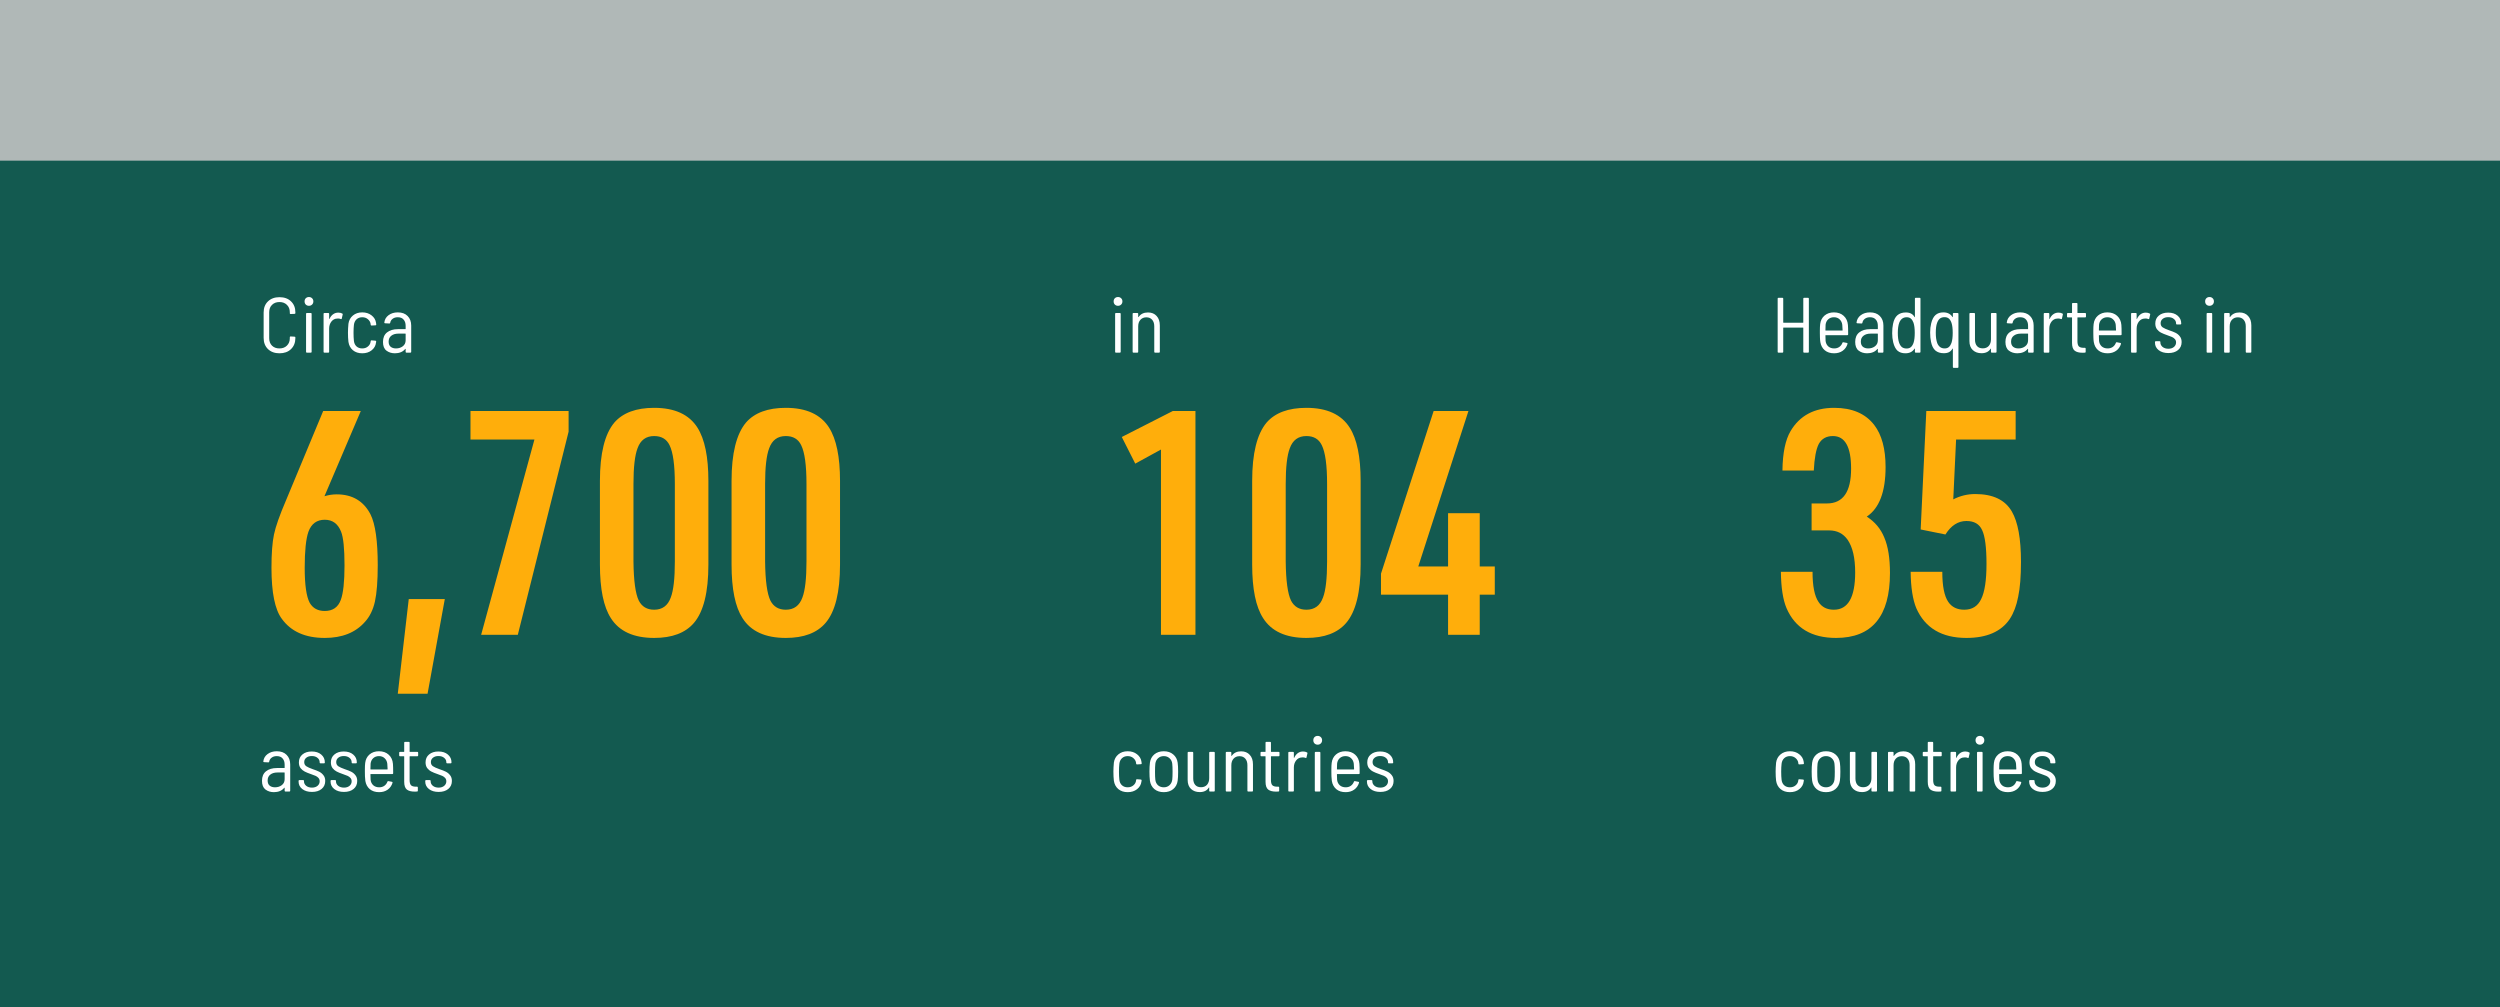 <svg xmlns="http://www.w3.org/2000/svg" width="638" height="257" viewBox="0 0 638 257" fill="none"><rect x="0" y="0" width="638" height="257" fill="#808080" stroke="none"/><rect width="638" height="167" fill="#D0DEDC" fill-opacity="0.6"></rect><rect y="41" width="638" height="216" fill="#135A50"></rect><path d="M82.8 126.64C83.813 126.32 84.853 126.16 85.92 126.16C89.92 126.16 92.8 127.867 94.56 131.28C95.787 133.733 96.4 138.053 96.4 144.24C96.4 148.24 96.16 151.333 95.68 153.52C95.2 155.653 94.347 157.387 93.12 158.72C90.72 161.44 87.307 162.8 82.88 162.8C77.92 162.8 74.267 161.173 71.92 157.92C70.16 155.573 69.28 151.227 69.28 144.88C69.28 141.253 69.493 138.427 69.92 136.4C70.347 134.373 71.36 131.493 72.96 127.76L82.48 104.88H92.08L82.8 126.64ZM82.88 132.64C80.853 132.64 79.467 133.653 78.72 135.68C78.08 137.493 77.76 140.56 77.76 144.88C77.76 149.253 78.187 152.24 79.04 153.84C79.84 155.227 81.12 155.92 82.88 155.92C84.907 155.92 86.267 154.987 86.96 153.12C87.6 151.413 87.92 148.48 87.92 144.32C87.92 140 87.627 137.12 87.04 135.68C86.24 133.653 84.853 132.64 82.88 132.64ZM101.514 177.04L104.314 152.88H113.514L109.114 177.04H101.514ZM122.787 162L136.387 112.16H120.067V104.88H145.107V110.16L132.147 162H122.787ZM153.101 144.08V122.72C153.101 115.733 154.327 110.773 156.781 107.84C158.967 105.333 162.354 104.08 166.941 104.08C172.167 104.08 175.847 105.76 177.981 109.12C179.847 112.053 180.781 116.587 180.781 122.72V144.08C180.781 151.12 179.554 156.08 177.101 158.96C174.914 161.52 171.527 162.8 166.941 162.8C161.714 162.8 158.034 161.12 155.901 157.76C154.034 154.88 153.101 150.32 153.101 144.08ZM161.661 143.28C161.714 148.187 162.167 151.52 163.021 153.28C163.821 154.827 165.127 155.6 166.941 155.6C169.021 155.6 170.434 154.56 171.181 152.48C171.874 150.667 172.221 147.6 172.221 143.28V123.52C172.221 118.72 171.767 115.413 170.861 113.6C170.114 112.053 168.807 111.28 166.941 111.28C164.861 111.28 163.447 112.32 162.701 114.4C162.007 116.213 161.661 119.253 161.661 123.52V143.28ZM186.694 144.08V122.72C186.694 115.733 187.921 110.773 190.374 107.84C192.561 105.333 195.948 104.08 200.534 104.08C205.761 104.08 209.441 105.76 211.574 109.12C213.441 112.053 214.374 116.587 214.374 122.72V144.08C214.374 151.12 213.148 156.08 210.694 158.96C208.508 161.52 205.121 162.8 200.534 162.8C195.308 162.8 191.628 161.12 189.494 157.76C187.628 154.88 186.694 150.32 186.694 144.08ZM195.254 143.28C195.308 148.187 195.761 151.52 196.614 153.28C197.414 154.827 198.721 155.6 200.534 155.6C202.614 155.6 204.028 154.56 204.774 152.48C205.468 150.667 205.814 147.6 205.814 143.28V123.52C205.814 118.72 205.361 115.413 204.454 113.6C203.708 112.053 202.401 111.28 200.534 111.28C198.454 111.28 197.041 112.32 196.294 114.4C195.601 116.213 195.254 119.253 195.254 123.52V143.28Z" fill="#FFAE0B"></path><path d="M296.28 162V114.72L289.72 118.32L286.28 111.52L299.32 104.88H305.08V162H296.28ZM319.554 144.08V122.72C319.554 115.733 320.78 110.773 323.234 107.84C325.42 105.333 328.807 104.08 333.394 104.08C338.62 104.08 342.3 105.76 344.434 109.12C346.3 112.053 347.234 116.587 347.234 122.72V144.08C347.234 151.12 346.007 156.08 343.554 158.96C341.367 161.52 337.98 162.8 333.394 162.8C328.167 162.8 324.487 161.12 322.354 157.76C320.487 154.88 319.554 150.32 319.554 144.08ZM328.114 143.28C328.167 148.187 328.62 151.52 329.474 153.28C330.274 154.827 331.58 155.6 333.394 155.6C335.474 155.6 336.887 154.56 337.634 152.48C338.327 150.667 338.674 147.6 338.674 143.28V123.52C338.674 118.72 338.22 115.413 337.314 113.6C336.567 112.053 335.26 111.28 333.394 111.28C331.314 111.28 329.9 112.32 329.154 114.4C328.46 116.213 328.114 119.253 328.114 123.52V143.28ZM369.548 162V151.76H352.428V146.4L365.868 104.88H374.748L361.947 144.56H369.548V130.96H377.628V144.56H381.468V151.76H377.628V162H369.548Z" fill="#FFAE0B"></path><path d="M462.32 135.36V128.48H466.24C470.347 128.48 472.4 125.52 472.4 119.6C472.4 114.053 470.853 111.28 467.76 111.28C466.107 111.28 464.907 111.947 464.16 113.28C463.467 114.613 463.04 116.88 462.88 120.08H454.88C454.933 115.6 455.627 112.24 456.96 110C459.307 106.053 463.013 104.08 468.08 104.08C472.667 104.08 476.08 105.547 478.32 108.48C480.24 110.987 481.2 114.56 481.2 119.2C481.2 125.493 479.6 129.707 476.4 131.84C478.48 133.173 479.973 134.96 480.88 137.2C481.84 139.44 482.32 142.453 482.32 146.24C482.32 157.28 477.733 162.8 468.56 162.8C462.32 162.8 458.107 160.267 455.92 155.2C455.013 153.067 454.533 149.973 454.48 145.92H462.56C462.56 149.547 463.067 152.107 464.08 153.6C464.933 154.933 466.24 155.6 468 155.6C471.627 155.6 473.44 152.427 473.44 146.08C473.44 142.4 472.8 139.627 471.52 137.76C470.4 136.16 468.827 135.36 466.8 135.36H462.32ZM490.154 135.12L491.594 104.88H514.394V112.16H499.194L498.474 127.44C500.234 126.533 502.1 126.08 504.074 126.08C508.607 126.08 511.727 127.573 513.434 130.56C514.98 133.227 515.754 137.493 515.754 143.36C515.754 147.093 515.514 150.08 515.034 152.32C514.607 154.56 513.887 156.453 512.874 158C510.687 161.2 507.007 162.8 501.834 162.8C495.54 162.8 491.274 160.267 489.034 155.2C488.127 153.013 487.647 149.92 487.594 145.92H495.674C495.674 149.547 496.18 152.107 497.194 153.6C498.1 154.933 499.46 155.6 501.274 155.6C503.3 155.6 504.74 154.693 505.594 152.88C506.5 151.067 506.954 148.08 506.954 143.92C506.954 139.707 506.58 136.827 505.834 135.28C505.14 133.733 503.807 132.96 501.834 132.96C499.7 132.96 497.914 134.107 496.474 136.4L490.154 135.12Z" fill="#FFAE0B"></path><path d="M71.32 90.16C70.107 90.16 69.127 89.8 68.38 89.08C67.647 88.36 67.28 87.407 67.28 86.22V79.76C67.28 78.573 67.647 77.627 68.38 76.92C69.127 76.2 70.107 75.84 71.32 75.84C72.547 75.84 73.527 76.193 74.26 76.9C75.007 77.607 75.38 78.547 75.38 79.72V79.9C75.38 80.033 75.313 80.1 75.18 80.1L74.16 80.14C74.027 80.14 73.96 80.08 73.96 79.96V79.68C73.96 78.907 73.713 78.28 73.22 77.8C72.74 77.32 72.107 77.08 71.32 77.08C70.533 77.08 69.9 77.32 69.42 77.8C68.94 78.267 68.7 78.893 68.7 79.68V86.32C68.7 87.107 68.94 87.74 69.42 88.22C69.9 88.687 70.533 88.92 71.32 88.92C72.107 88.92 72.74 88.68 73.22 88.2C73.713 87.72 73.96 87.093 73.96 86.32V86.04C73.96 85.92 74.027 85.86 74.16 85.86L75.18 85.92C75.313 85.92 75.38 85.987 75.38 86.12V86.26C75.38 87.433 75.007 88.38 74.26 89.1C73.527 89.807 72.547 90.16 71.32 90.16ZM78.847 78.04C78.514 78.04 78.241 77.933 78.027 77.72C77.827 77.507 77.727 77.24 77.727 76.92C77.727 76.587 77.827 76.32 78.027 76.12C78.241 75.907 78.514 75.8 78.847 75.8C79.167 75.8 79.434 75.907 79.647 76.12C79.861 76.32 79.967 76.587 79.967 76.92C79.967 77.24 79.861 77.507 79.647 77.72C79.434 77.933 79.167 78.04 78.847 78.04ZM78.307 90C78.174 90 78.107 89.933 78.107 89.8V80.08C78.107 79.947 78.174 79.88 78.307 79.88H79.327C79.461 79.88 79.527 79.947 79.527 80.08V89.8C79.527 89.933 79.461 90 79.327 90H78.307ZM86.336 79.78C86.736 79.78 87.076 79.86 87.356 80.02C87.449 80.06 87.482 80.14 87.456 80.26L87.216 81.3C87.202 81.433 87.122 81.473 86.976 81.42C86.762 81.327 86.529 81.28 86.276 81.28L86.036 81.3C85.449 81.313 84.962 81.567 84.576 82.06C84.189 82.553 83.996 83.153 83.996 83.86V89.8C83.996 89.933 83.929 90 83.796 90H82.776C82.642 90 82.576 89.933 82.576 89.8V80.08C82.576 79.947 82.642 79.88 82.776 79.88H83.796C83.929 79.88 83.996 79.947 83.996 80.08V81.38C83.996 81.42 84.002 81.44 84.016 81.44C84.042 81.44 84.062 81.427 84.076 81.4C84.302 80.893 84.602 80.5 84.976 80.22C85.362 79.927 85.816 79.78 86.336 79.78ZM92.44 90.16C91.48 90.16 90.687 89.9 90.06 89.38C89.433 88.847 89.053 88.133 88.92 87.24C88.84 86.56 88.8 85.787 88.8 84.92C88.8 84.24 88.84 83.473 88.92 82.62C89.04 81.753 89.42 81.053 90.06 80.52C90.7 79.987 91.493 79.72 92.44 79.72C93.387 79.72 94.18 79.973 94.82 80.48C95.474 80.987 95.853 81.62 95.96 82.38L96.02 82.8V82.84C96.02 82.893 96 82.94 95.96 82.98C95.933 83.007 95.894 83.02 95.84 83.02L94.82 83.08C94.7 83.08 94.627 83.02 94.6 82.9C94.6 82.78 94.594 82.7 94.58 82.66C94.513 82.193 94.28 81.793 93.88 81.46C93.493 81.127 93.013 80.96 92.44 80.96C91.853 80.96 91.367 81.14 90.98 81.5C90.607 81.86 90.387 82.327 90.32 82.9C90.254 83.473 90.22 84.153 90.22 84.94C90.22 85.74 90.254 86.427 90.32 87C90.387 87.587 90.607 88.053 90.98 88.4C91.367 88.747 91.853 88.92 92.44 88.92C93.027 88.92 93.513 88.753 93.9 88.42C94.3 88.087 94.527 87.68 94.58 87.2L94.6 87.04C94.627 86.893 94.7 86.833 94.82 86.86L95.82 86.94C95.94 86.967 96 87.027 96 87.12V87.2C96 87.253 95.987 87.333 95.96 87.44C95.867 88.227 95.493 88.88 94.84 89.4C94.2 89.907 93.4 90.16 92.44 90.16ZM101.519 79.72C102.586 79.72 103.419 80.027 104.019 80.64C104.632 81.253 104.939 82.067 104.939 83.08V89.8C104.939 89.933 104.872 90 104.739 90H103.719C103.586 90 103.519 89.933 103.519 89.8V89.08C103.519 89.053 103.506 89.033 103.479 89.02C103.466 89.007 103.446 89.013 103.419 89.04C103.126 89.413 102.752 89.693 102.299 89.88C101.846 90.067 101.339 90.16 100.779 90.16C99.939 90.16 99.219 89.933 98.619 89.48C98.032 89.027 97.739 88.287 97.739 87.26C97.739 86.193 98.079 85.387 98.759 84.84C99.452 84.28 100.392 84 101.579 84H103.439C103.492 84 103.519 83.973 103.519 83.92V83.16C103.519 82.48 103.346 81.947 102.999 81.56C102.666 81.16 102.166 80.96 101.499 80.96C100.979 80.96 100.546 81.093 100.199 81.36C99.852 81.613 99.646 81.953 99.579 82.38C99.566 82.5 99.492 82.56 99.359 82.56L98.259 82.5C98.192 82.5 98.139 82.48 98.099 82.44C98.072 82.4 98.066 82.353 98.079 82.3C98.172 81.527 98.532 80.907 99.159 80.44C99.799 79.96 100.586 79.72 101.519 79.72ZM101.059 88.92C101.726 88.92 102.299 88.74 102.779 88.38C103.272 88.007 103.519 87.493 103.519 86.84V85.22C103.519 85.167 103.492 85.14 103.439 85.14H101.679C100.919 85.14 100.312 85.32 99.859 85.68C99.406 86.027 99.179 86.527 99.179 87.18C99.179 87.767 99.352 88.207 99.699 88.5C100.046 88.78 100.499 88.92 101.059 88.92Z" fill="white"></path><path d="M285.32 78.04C284.987 78.04 284.713 77.933 284.5 77.72C284.3 77.507 284.2 77.24 284.2 76.92C284.2 76.587 284.3 76.32 284.5 76.12C284.713 75.907 284.987 75.8 285.32 75.8C285.64 75.8 285.907 75.907 286.12 76.12C286.333 76.32 286.44 76.587 286.44 76.92C286.44 77.24 286.333 77.507 286.12 77.72C285.907 77.933 285.64 78.04 285.32 78.04ZM284.78 90C284.647 90 284.58 89.933 284.58 89.8V80.08C284.58 79.947 284.647 79.88 284.78 79.88H285.8C285.933 79.88 286 79.947 286 80.08V89.8C286 89.933 285.933 90 285.8 90H284.78ZM292.968 79.74C293.902 79.74 294.635 80.04 295.168 80.64C295.715 81.227 295.988 82.033 295.988 83.06V89.8C295.988 89.933 295.922 90 295.788 90H294.768C294.635 90 294.568 89.933 294.568 89.8V83.26C294.568 82.567 294.388 82.013 294.028 81.6C293.668 81.187 293.175 80.98 292.548 80.98C291.922 80.98 291.415 81.193 291.028 81.62C290.655 82.033 290.468 82.593 290.468 83.3V89.8C290.468 89.933 290.402 90 290.268 90H289.248C289.115 90 289.048 89.933 289.048 89.8V80.08C289.048 79.947 289.115 79.88 289.248 79.88H290.268C290.402 79.88 290.468 79.947 290.468 80.08V80.86C290.468 80.887 290.475 80.907 290.488 80.92C290.515 80.933 290.542 80.927 290.568 80.9C291.088 80.127 291.888 79.74 292.968 79.74Z" fill="white"></path><path d="M460.2 76.2C460.2 76.067 460.267 76 460.4 76H461.42C461.553 76 461.62 76.067 461.62 76.2V89.8C461.62 89.933 461.553 90 461.42 90H460.4C460.267 90 460.2 89.933 460.2 89.8V83.68C460.2 83.627 460.173 83.6 460.12 83.6H455.16C455.107 83.6 455.08 83.627 455.08 83.68V89.8C455.08 89.933 455.013 90 454.88 90H453.86C453.727 90 453.66 89.933 453.66 89.8V76.2C453.66 76.067 453.727 76 453.86 76H454.88C455.013 76 455.08 76.067 455.08 76.2V82.28C455.08 82.333 455.107 82.36 455.16 82.36H460.12C460.173 82.36 460.2 82.333 460.2 82.28V76.2ZM468.09 88.92C468.596 88.92 469.03 88.793 469.39 88.54C469.763 88.273 470.03 87.92 470.19 87.48C470.23 87.36 470.31 87.313 470.43 87.34L471.35 87.52C471.416 87.533 471.456 87.567 471.47 87.62C471.496 87.66 471.503 87.707 471.49 87.76C471.263 88.507 470.85 89.093 470.25 89.52C469.65 89.947 468.923 90.16 468.07 90.16C467.096 90.16 466.303 89.907 465.69 89.4C465.076 88.88 464.696 88.18 464.55 87.3C464.496 86.967 464.463 86.573 464.45 86.12C464.436 85.667 464.43 85.293 464.43 85C464.43 84.693 464.43 84.48 464.43 84.36C464.43 83.68 464.456 83.127 464.51 82.7C464.616 81.807 464.983 81.087 465.61 80.54C466.25 79.993 467.05 79.72 468.01 79.72C469.036 79.72 469.87 80.013 470.51 80.6C471.15 81.187 471.51 81.96 471.59 82.92C471.63 83.36 471.65 84.167 471.65 85.34C471.65 85.473 471.583 85.54 471.45 85.54H465.93C465.876 85.54 465.85 85.567 465.85 85.62C465.85 86.033 465.863 86.493 465.89 87C465.956 87.573 466.183 88.04 466.57 88.4C466.97 88.747 467.476 88.92 468.09 88.92ZM468.03 80.96C467.43 80.96 466.936 81.14 466.55 81.5C466.176 81.847 465.956 82.307 465.89 82.88C465.863 83.44 465.85 83.907 465.85 84.28C465.85 84.333 465.876 84.36 465.93 84.36H470.15C470.203 84.36 470.23 84.333 470.23 84.28C470.23 83.893 470.203 83.433 470.15 82.9C470.083 82.327 469.856 81.86 469.47 81.5C469.096 81.14 468.616 80.96 468.03 80.96ZM477.226 79.72C478.293 79.72 479.126 80.027 479.726 80.64C480.339 81.253 480.646 82.067 480.646 83.08V89.8C480.646 89.933 480.579 90 480.446 90H479.426C479.293 90 479.226 89.933 479.226 89.8V89.08C479.226 89.053 479.213 89.033 479.186 89.02C479.173 89.007 479.153 89.013 479.126 89.04C478.833 89.413 478.459 89.693 478.006 89.88C477.553 90.067 477.046 90.16 476.486 90.16C475.646 90.16 474.926 89.933 474.326 89.48C473.739 89.027 473.446 88.287 473.446 87.26C473.446 86.193 473.786 85.387 474.466 84.84C475.159 84.28 476.099 84 477.286 84H479.146C479.199 84 479.226 83.973 479.226 83.92V83.16C479.226 82.48 479.053 81.947 478.706 81.56C478.373 81.16 477.873 80.96 477.206 80.96C476.686 80.96 476.253 81.093 475.906 81.36C475.559 81.613 475.353 81.953 475.286 82.38C475.273 82.5 475.199 82.56 475.066 82.56L473.966 82.5C473.899 82.5 473.846 82.48 473.806 82.44C473.779 82.4 473.773 82.353 473.786 82.3C473.879 81.527 474.239 80.907 474.866 80.44C475.506 79.96 476.293 79.72 477.226 79.72ZM476.766 88.92C477.433 88.92 478.006 88.74 478.486 88.38C478.979 88.007 479.226 87.493 479.226 86.84V85.22C479.226 85.167 479.199 85.14 479.146 85.14H477.386C476.626 85.14 476.019 85.32 475.566 85.68C475.113 86.027 474.886 86.527 474.886 87.18C474.886 87.767 475.059 88.207 475.406 88.5C475.753 88.78 476.206 88.92 476.766 88.92ZM488.684 76.2C488.684 76.067 488.751 76 488.884 76H489.904C490.038 76 490.104 76.067 490.104 76.2V89.8C490.104 89.933 490.038 90 489.904 90H488.884C488.751 90 488.684 89.933 488.684 89.8V89C488.684 88.96 488.671 88.94 488.644 88.94C488.631 88.94 488.611 88.953 488.584 88.98C488.091 89.767 487.318 90.16 486.264 90.16C485.424 90.16 484.751 89.94 484.244 89.5C483.751 89.047 483.384 88.333 483.144 87.36C482.971 86.627 482.884 85.853 482.884 85.04C482.884 84.107 482.958 83.313 483.104 82.66C483.304 81.66 483.671 80.927 484.204 80.46C484.751 79.98 485.471 79.74 486.364 79.74C486.924 79.74 487.378 79.84 487.724 80.04C488.084 80.227 488.371 80.513 488.584 80.9C488.598 80.94 488.618 80.96 488.644 80.96C488.671 80.947 488.684 80.92 488.684 80.88V76.2ZM488.344 87.46C488.544 86.86 488.644 86.02 488.644 84.94C488.644 83.847 488.538 82.987 488.324 82.36C488.164 81.907 487.944 81.56 487.664 81.32C487.398 81.08 487.038 80.96 486.584 80.96C485.704 80.96 485.078 81.413 484.704 82.32C484.451 82.987 484.324 83.86 484.324 84.94C484.324 86.02 484.431 86.853 484.644 87.44C484.818 87.933 485.051 88.307 485.344 88.56C485.651 88.813 486.058 88.94 486.564 88.94C487.031 88.94 487.404 88.813 487.684 88.56C487.964 88.307 488.184 87.94 488.344 87.46ZM498.372 80.08C498.372 79.947 498.438 79.88 498.572 79.88H499.592C499.725 79.88 499.792 79.947 499.792 80.08V93.68C499.792 93.813 499.725 93.88 499.592 93.88H498.572C498.438 93.88 498.372 93.813 498.372 93.68V89C498.372 88.96 498.358 88.94 498.332 88.94C498.305 88.927 498.285 88.94 498.272 88.98C498.058 89.367 497.772 89.66 497.412 89.86C497.065 90.047 496.612 90.14 496.052 90.14C495.158 90.14 494.438 89.907 493.892 89.44C493.358 88.96 492.992 88.22 492.792 87.22C492.645 86.553 492.572 85.76 492.572 84.84C492.572 84.013 492.658 83.247 492.832 82.54C493.072 81.553 493.438 80.84 493.932 80.4C494.438 79.947 495.112 79.72 495.952 79.72C497.005 79.72 497.778 80.113 498.272 80.9C498.298 80.927 498.318 80.94 498.332 80.94C498.358 80.94 498.372 80.92 498.372 80.88V80.08ZM498.012 87.52C498.225 86.893 498.332 86.033 498.332 84.94C498.332 83.86 498.232 83.02 498.032 82.42C497.872 81.94 497.652 81.573 497.372 81.32C497.092 81.067 496.718 80.94 496.252 80.94C495.745 80.94 495.338 81.067 495.032 81.32C494.738 81.573 494.505 81.947 494.332 82.44C494.118 83.027 494.012 83.86 494.012 84.94C494.012 86.02 494.138 86.9 494.392 87.58C494.765 88.473 495.392 88.92 496.272 88.92C496.725 88.92 497.085 88.8 497.352 88.56C497.632 88.32 497.852 87.973 498.012 87.52ZM508.096 80.08C508.096 79.947 508.163 79.88 508.296 79.88H509.316C509.45 79.88 509.516 79.947 509.516 80.08V89.8C509.516 89.933 509.45 90 509.316 90H508.296C508.163 90 508.096 89.933 508.096 89.8V89.02C508.096 88.98 508.083 88.96 508.056 88.96C508.043 88.96 508.023 88.973 507.996 89C507.53 89.76 506.756 90.14 505.676 90.14C504.77 90.14 504.03 89.873 503.456 89.34C502.883 88.807 502.596 88.033 502.596 87.02V80.08C502.596 79.947 502.663 79.88 502.796 79.88H503.816C503.95 79.88 504.016 79.947 504.016 80.08V86.66C504.016 87.367 504.19 87.92 504.536 88.32C504.883 88.707 505.37 88.9 505.996 88.9C506.65 88.9 507.163 88.693 507.536 88.28C507.91 87.853 508.096 87.287 508.096 86.58V80.08ZM515.566 79.72C516.632 79.72 517.466 80.027 518.066 80.64C518.679 81.253 518.986 82.067 518.986 83.08V89.8C518.986 89.933 518.919 90 518.786 90H517.766C517.632 90 517.566 89.933 517.566 89.8V89.08C517.566 89.053 517.552 89.033 517.526 89.02C517.512 89.007 517.492 89.013 517.466 89.04C517.172 89.413 516.799 89.693 516.346 89.88C515.892 90.067 515.386 90.16 514.826 90.16C513.986 90.16 513.266 89.933 512.666 89.48C512.079 89.027 511.786 88.287 511.786 87.26C511.786 86.193 512.126 85.387 512.806 84.84C513.499 84.28 514.439 84 515.626 84H517.486C517.539 84 517.566 83.973 517.566 83.92V83.16C517.566 82.48 517.392 81.947 517.046 81.56C516.712 81.16 516.212 80.96 515.546 80.96C515.026 80.96 514.592 81.093 514.246 81.36C513.899 81.613 513.692 81.953 513.626 82.38C513.612 82.5 513.539 82.56 513.406 82.56L512.306 82.5C512.239 82.5 512.186 82.48 512.146 82.44C512.119 82.4 512.112 82.353 512.126 82.3C512.219 81.527 512.579 80.907 513.206 80.44C513.846 79.96 514.632 79.72 515.566 79.72ZM515.106 88.92C515.772 88.92 516.346 88.74 516.826 88.38C517.319 88.007 517.566 87.493 517.566 86.84V85.22C517.566 85.167 517.539 85.14 517.486 85.14H515.726C514.966 85.14 514.359 85.32 513.906 85.68C513.452 86.027 513.226 86.527 513.226 87.18C513.226 87.767 513.399 88.207 513.746 88.5C514.092 88.78 514.546 88.92 515.106 88.92ZM525.324 79.78C525.724 79.78 526.064 79.86 526.344 80.02C526.437 80.06 526.471 80.14 526.444 80.26L526.204 81.3C526.191 81.433 526.111 81.473 525.964 81.42C525.751 81.327 525.517 81.28 525.264 81.28L525.024 81.3C524.437 81.313 523.951 81.567 523.564 82.06C523.177 82.553 522.984 83.153 522.984 83.86V89.8C522.984 89.933 522.917 90 522.784 90H521.764C521.631 90 521.564 89.933 521.564 89.8V80.08C521.564 79.947 521.631 79.88 521.764 79.88H522.784C522.917 79.88 522.984 79.947 522.984 80.08V81.38C522.984 81.42 522.991 81.44 523.004 81.44C523.031 81.44 523.051 81.427 523.064 81.4C523.291 80.893 523.591 80.5 523.964 80.22C524.351 79.927 524.804 79.78 525.324 79.78ZM532.343 80.8C532.343 80.933 532.276 81 532.143 81H530.243C530.189 81 530.163 81.027 530.163 81.08V87.08C530.163 87.707 530.283 88.147 530.523 88.4C530.776 88.64 531.176 88.76 531.723 88.76H532.063C532.196 88.76 532.263 88.827 532.263 88.96V89.8C532.263 89.933 532.196 90 532.063 90L531.443 90.02C530.576 90.02 529.916 89.847 529.463 89.5C529.009 89.14 528.783 88.48 528.783 87.52V81.08C528.783 81.027 528.756 81 528.703 81H527.703C527.569 81 527.503 80.933 527.503 80.8V80.08C527.503 79.947 527.569 79.88 527.703 79.88H528.703C528.756 79.88 528.783 79.853 528.783 79.8V77.52C528.783 77.387 528.849 77.32 528.983 77.32H529.963C530.096 77.32 530.163 77.387 530.163 77.52V79.8C530.163 79.853 530.189 79.88 530.243 79.88H532.143C532.276 79.88 532.343 79.947 532.343 80.08V80.8ZM537.875 88.92C538.381 88.92 538.815 88.793 539.175 88.54C539.548 88.273 539.815 87.92 539.975 87.48C540.015 87.36 540.095 87.313 540.215 87.34L541.135 87.52C541.201 87.533 541.241 87.567 541.255 87.62C541.281 87.66 541.288 87.707 541.275 87.76C541.048 88.507 540.635 89.093 540.035 89.52C539.435 89.947 538.708 90.16 537.855 90.16C536.881 90.16 536.088 89.907 535.475 89.4C534.861 88.88 534.481 88.18 534.335 87.3C534.281 86.967 534.248 86.573 534.235 86.12C534.221 85.667 534.215 85.293 534.215 85C534.215 84.693 534.215 84.48 534.215 84.36C534.215 83.68 534.241 83.127 534.295 82.7C534.401 81.807 534.768 81.087 535.395 80.54C536.035 79.993 536.835 79.72 537.795 79.72C538.821 79.72 539.655 80.013 540.295 80.6C540.935 81.187 541.295 81.96 541.375 82.92C541.415 83.36 541.435 84.167 541.435 85.34C541.435 85.473 541.368 85.54 541.235 85.54H535.715C535.661 85.54 535.635 85.567 535.635 85.62C535.635 86.033 535.648 86.493 535.675 87C535.741 87.573 535.968 88.04 536.355 88.4C536.755 88.747 537.261 88.92 537.875 88.92ZM537.815 80.96C537.215 80.96 536.721 81.14 536.335 81.5C535.961 81.847 535.741 82.307 535.675 82.88C535.648 83.44 535.635 83.907 535.635 84.28C535.635 84.333 535.661 84.36 535.715 84.36H539.935C539.988 84.36 540.015 84.333 540.015 84.28C540.015 83.893 539.988 83.433 539.935 82.9C539.868 82.327 539.641 81.86 539.255 81.5C538.881 81.14 538.401 80.96 537.815 80.96ZM547.609 79.78C548.009 79.78 548.349 79.86 548.629 80.02C548.723 80.06 548.756 80.14 548.729 80.26L548.489 81.3C548.476 81.433 548.396 81.473 548.249 81.42C548.036 81.327 547.803 81.28 547.549 81.28L547.309 81.3C546.723 81.313 546.236 81.567 545.849 82.06C545.463 82.553 545.269 83.153 545.269 83.86V89.8C545.269 89.933 545.203 90 545.069 90H544.049C543.916 90 543.849 89.933 543.849 89.8V80.08C543.849 79.947 543.916 79.88 544.049 79.88H545.069C545.203 79.88 545.269 79.947 545.269 80.08V81.38C545.269 81.42 545.276 81.44 545.289 81.44C545.316 81.44 545.336 81.427 545.349 81.4C545.576 80.893 545.876 80.5 546.249 80.22C546.636 79.927 547.089 79.78 547.609 79.78ZM553.372 90.1C552.346 90.1 551.519 89.853 550.892 89.36C550.266 88.867 549.952 88.233 549.952 87.46V87.28C549.952 87.147 550.019 87.08 550.152 87.08H551.132C551.266 87.08 551.332 87.147 551.332 87.28V87.42C551.332 87.847 551.519 88.22 551.892 88.54C552.279 88.847 552.772 89 553.372 89C553.959 89 554.432 88.847 554.792 88.54C555.152 88.233 555.332 87.847 555.332 87.38C555.332 87.047 555.232 86.767 555.032 86.54C554.832 86.313 554.586 86.133 554.292 86C553.999 85.867 553.592 85.713 553.072 85.54C552.446 85.327 551.926 85.113 551.512 84.9C551.099 84.687 550.746 84.393 550.452 84.02C550.172 83.633 550.032 83.147 550.032 82.56C550.032 81.707 550.332 81.033 550.932 80.54C551.532 80.033 552.326 79.78 553.312 79.78C554.326 79.78 555.132 80.04 555.732 80.56C556.346 81.08 556.652 81.747 556.652 82.56V82.6C556.652 82.733 556.586 82.8 556.452 82.8H555.532C555.399 82.8 555.332 82.733 555.332 82.6V82.52C555.332 82.067 555.146 81.693 554.772 81.4C554.412 81.093 553.926 80.94 553.312 80.94C552.739 80.94 552.272 81.087 551.912 81.38C551.566 81.66 551.392 82.027 551.392 82.48C551.392 82.947 551.566 83.3 551.912 83.54C552.272 83.78 552.832 84.033 553.592 84.3C554.246 84.513 554.786 84.727 555.212 84.94C555.639 85.153 555.999 85.453 556.292 85.84C556.599 86.213 556.752 86.7 556.752 87.3C556.752 88.153 556.446 88.833 555.832 89.34C555.219 89.847 554.399 90.1 553.372 90.1ZM563.871 78.04C563.537 78.04 563.264 77.933 563.051 77.72C562.851 77.507 562.751 77.24 562.751 76.92C562.751 76.587 562.851 76.32 563.051 76.12C563.264 75.907 563.537 75.8 563.871 75.8C564.191 75.8 564.457 75.907 564.671 76.12C564.884 76.32 564.991 76.587 564.991 76.92C564.991 77.24 564.884 77.507 564.671 77.72C564.457 77.933 564.191 78.04 563.871 78.04ZM563.331 90C563.197 90 563.131 89.933 563.131 89.8V80.08C563.131 79.947 563.197 79.88 563.331 79.88H564.351C564.484 79.88 564.551 79.947 564.551 80.08V89.8C564.551 89.933 564.484 90 564.351 90H563.331ZM571.519 79.74C572.453 79.74 573.186 80.04 573.719 80.64C574.266 81.227 574.539 82.033 574.539 83.06V89.8C574.539 89.933 574.473 90 574.339 90H573.319C573.186 90 573.119 89.933 573.119 89.8V83.26C573.119 82.567 572.939 82.013 572.579 81.6C572.219 81.187 571.726 80.98 571.099 80.98C570.473 80.98 569.966 81.193 569.579 81.62C569.206 82.033 569.019 82.593 569.019 83.3V89.8C569.019 89.933 568.953 90 568.819 90H567.799C567.666 90 567.599 89.933 567.599 89.8V80.08C567.599 79.947 567.666 79.88 567.799 79.88H568.819C568.953 79.88 569.019 79.947 569.019 80.08V80.86C569.019 80.887 569.026 80.907 569.039 80.92C569.066 80.933 569.093 80.927 569.119 80.9C569.639 80.127 570.439 79.74 571.519 79.74Z" fill="white"></path><path d="M70.64 191.72C71.707 191.72 72.54 192.027 73.14 192.64C73.753 193.253 74.06 194.067 74.06 195.08V201.8C74.06 201.933 73.993 202 73.86 202H72.84C72.707 202 72.64 201.933 72.64 201.8V201.08C72.64 201.053 72.627 201.033 72.6 201.02C72.587 201.007 72.567 201.013 72.54 201.04C72.247 201.413 71.873 201.693 71.42 201.88C70.967 202.067 70.46 202.16 69.9 202.16C69.06 202.16 68.34 201.933 67.74 201.48C67.153 201.027 66.86 200.287 66.86 199.26C66.86 198.193 67.2 197.387 67.88 196.84C68.573 196.28 69.513 196 70.7 196H72.56C72.613 196 72.64 195.973 72.64 195.92V195.16C72.64 194.48 72.467 193.947 72.12 193.56C71.787 193.16 71.287 192.96 70.62 192.96C70.1 192.96 69.667 193.093 69.32 193.36C68.973 193.613 68.767 193.953 68.7 194.38C68.687 194.5 68.613 194.56 68.48 194.56L67.38 194.5C67.313 194.5 67.26 194.48 67.22 194.44C67.193 194.4 67.187 194.353 67.2 194.3C67.293 193.527 67.653 192.907 68.28 192.44C68.92 191.96 69.707 191.72 70.64 191.72ZM70.18 200.92C70.847 200.92 71.42 200.74 71.9 200.38C72.393 200.007 72.64 199.493 72.64 198.84V197.22C72.64 197.167 72.613 197.14 72.56 197.14H70.8C70.04 197.14 69.433 197.32 68.98 197.68C68.527 198.027 68.3 198.527 68.3 199.18C68.3 199.767 68.473 200.207 68.82 200.5C69.167 200.78 69.62 200.92 70.18 200.92ZM79.618 202.1C78.592 202.1 77.765 201.853 77.138 201.36C76.512 200.867 76.198 200.233 76.198 199.46V199.28C76.198 199.147 76.265 199.08 76.398 199.08H77.378C77.512 199.08 77.578 199.147 77.578 199.28V199.42C77.578 199.847 77.765 200.22 78.138 200.54C78.525 200.847 79.018 201 79.618 201C80.205 201 80.678 200.847 81.038 200.54C81.398 200.233 81.578 199.847 81.578 199.38C81.578 199.047 81.478 198.767 81.278 198.54C81.078 198.313 80.832 198.133 80.538 198C80.245 197.867 79.838 197.713 79.318 197.54C78.692 197.327 78.172 197.113 77.758 196.9C77.345 196.687 76.992 196.393 76.698 196.02C76.418 195.633 76.278 195.147 76.278 194.56C76.278 193.707 76.578 193.033 77.178 192.54C77.778 192.033 78.572 191.78 79.558 191.78C80.572 191.78 81.378 192.04 81.978 192.56C82.592 193.08 82.898 193.747 82.898 194.56V194.6C82.898 194.733 82.832 194.8 82.698 194.8H81.778C81.645 194.8 81.578 194.733 81.578 194.6V194.52C81.578 194.067 81.392 193.693 81.018 193.4C80.658 193.093 80.172 192.94 79.558 192.94C78.985 192.94 78.518 193.087 78.158 193.38C77.812 193.66 77.638 194.027 77.638 194.48C77.638 194.947 77.812 195.3 78.158 195.54C78.518 195.78 79.078 196.033 79.838 196.3C80.492 196.513 81.032 196.727 81.458 196.94C81.885 197.153 82.245 197.453 82.538 197.84C82.845 198.213 82.998 198.7 82.998 199.3C82.998 200.153 82.692 200.833 82.078 201.34C81.465 201.847 80.645 202.1 79.618 202.1ZM87.782 202.1C86.756 202.1 85.929 201.853 85.302 201.36C84.676 200.867 84.362 200.233 84.362 199.46V199.28C84.362 199.147 84.429 199.08 84.562 199.08H85.542C85.676 199.08 85.742 199.147 85.742 199.28V199.42C85.742 199.847 85.929 200.22 86.302 200.54C86.689 200.847 87.182 201 87.782 201C88.369 201 88.842 200.847 89.202 200.54C89.562 200.233 89.742 199.847 89.742 199.38C89.742 199.047 89.642 198.767 89.442 198.54C89.242 198.313 88.996 198.133 88.702 198C88.409 197.867 88.002 197.713 87.482 197.54C86.856 197.327 86.336 197.113 85.922 196.9C85.509 196.687 85.156 196.393 84.862 196.02C84.582 195.633 84.442 195.147 84.442 194.56C84.442 193.707 84.742 193.033 85.342 192.54C85.942 192.033 86.736 191.78 87.722 191.78C88.736 191.78 89.542 192.04 90.142 192.56C90.756 193.08 91.062 193.747 91.062 194.56V194.6C91.062 194.733 90.996 194.8 90.862 194.8H89.942C89.809 194.8 89.742 194.733 89.742 194.6V194.52C89.742 194.067 89.556 193.693 89.182 193.4C88.822 193.093 88.336 192.94 87.722 192.94C87.149 192.94 86.682 193.087 86.322 193.38C85.976 193.66 85.802 194.027 85.802 194.48C85.802 194.947 85.976 195.3 86.322 195.54C86.682 195.78 87.242 196.033 88.002 196.3C88.656 196.513 89.196 196.727 89.622 196.94C90.049 197.153 90.409 197.453 90.702 197.84C91.009 198.213 91.162 198.7 91.162 199.3C91.162 200.153 90.856 200.833 90.242 201.34C89.629 201.847 88.809 202.1 87.782 202.1ZM96.777 200.92C97.284 200.92 97.717 200.793 98.077 200.54C98.45 200.273 98.717 199.92 98.877 199.48C98.917 199.36 98.997 199.313 99.117 199.34L100.037 199.52C100.104 199.533 100.144 199.567 100.157 199.62C100.184 199.66 100.19 199.707 100.177 199.76C99.95 200.507 99.537 201.093 98.937 201.52C98.337 201.947 97.61 202.16 96.757 202.16C95.784 202.16 94.99 201.907 94.377 201.4C93.764 200.88 93.384 200.18 93.237 199.3C93.184 198.967 93.15 198.573 93.137 198.12C93.124 197.667 93.117 197.293 93.117 197C93.117 196.693 93.117 196.48 93.117 196.36C93.117 195.68 93.144 195.127 93.197 194.7C93.304 193.807 93.67 193.087 94.297 192.54C94.937 191.993 95.737 191.72 96.697 191.72C97.724 191.72 98.557 192.013 99.197 192.6C99.837 193.187 100.197 193.96 100.277 194.92C100.317 195.36 100.337 196.167 100.337 197.34C100.337 197.473 100.27 197.54 100.137 197.54H94.617C94.564 197.54 94.537 197.567 94.537 197.62C94.537 198.033 94.55 198.493 94.577 199C94.644 199.573 94.87 200.04 95.257 200.4C95.657 200.747 96.164 200.92 96.777 200.92ZM96.717 192.96C96.117 192.96 95.624 193.14 95.237 193.5C94.864 193.847 94.644 194.307 94.577 194.88C94.55 195.44 94.537 195.907 94.537 196.28C94.537 196.333 94.564 196.36 94.617 196.36H98.837C98.89 196.36 98.917 196.333 98.917 196.28C98.917 195.893 98.89 195.433 98.837 194.9C98.77 194.327 98.544 193.86 98.157 193.5C97.784 193.14 97.304 192.96 96.717 192.96ZM106.714 192.8C106.714 192.933 106.647 193 106.514 193H104.614C104.561 193 104.534 193.027 104.534 193.08V199.08C104.534 199.707 104.654 200.147 104.894 200.4C105.147 200.64 105.547 200.76 106.094 200.76H106.434C106.567 200.76 106.634 200.827 106.634 200.96V201.8C106.634 201.933 106.567 202 106.434 202L105.814 202.02C104.947 202.02 104.287 201.847 103.834 201.5C103.381 201.14 103.154 200.48 103.154 199.52V193.08C103.154 193.027 103.127 193 103.074 193H102.074C101.941 193 101.874 192.933 101.874 192.8V192.08C101.874 191.947 101.941 191.88 102.074 191.88H103.074C103.127 191.88 103.154 191.853 103.154 191.8V189.52C103.154 189.387 103.221 189.32 103.354 189.32H104.334C104.467 189.32 104.534 189.387 104.534 189.52V191.8C104.534 191.853 104.561 191.88 104.614 191.88H106.514C106.647 191.88 106.714 191.947 106.714 192.08V192.8ZM111.943 202.1C110.916 202.1 110.089 201.853 109.463 201.36C108.836 200.867 108.523 200.233 108.523 199.46V199.28C108.523 199.147 108.589 199.08 108.723 199.08H109.703C109.836 199.08 109.903 199.147 109.903 199.28V199.42C109.903 199.847 110.089 200.22 110.463 200.54C110.849 200.847 111.343 201 111.943 201C112.529 201 113.003 200.847 113.363 200.54C113.723 200.233 113.903 199.847 113.903 199.38C113.903 199.047 113.803 198.767 113.603 198.54C113.403 198.313 113.156 198.133 112.863 198C112.569 197.867 112.163 197.713 111.643 197.54C111.016 197.327 110.496 197.113 110.083 196.9C109.669 196.687 109.316 196.393 109.023 196.02C108.743 195.633 108.603 195.147 108.603 194.56C108.603 193.707 108.903 193.033 109.503 192.54C110.103 192.033 110.896 191.78 111.883 191.78C112.896 191.78 113.703 192.04 114.303 192.56C114.916 193.08 115.223 193.747 115.223 194.56V194.6C115.223 194.733 115.156 194.8 115.023 194.8H114.103C113.969 194.8 113.903 194.733 113.903 194.6V194.52C113.903 194.067 113.716 193.693 113.343 193.4C112.983 193.093 112.496 192.94 111.883 192.94C111.309 192.94 110.843 193.087 110.483 193.38C110.136 193.66 109.963 194.027 109.963 194.48C109.963 194.947 110.136 195.3 110.483 195.54C110.843 195.78 111.403 196.033 112.163 196.3C112.816 196.513 113.356 196.727 113.783 196.94C114.209 197.153 114.569 197.453 114.863 197.84C115.169 198.213 115.323 198.7 115.323 199.3C115.323 200.153 115.016 200.833 114.403 201.34C113.789 201.847 112.969 202.1 111.943 202.1Z" fill="white"></path><path d="M287.78 202.16C286.82 202.16 286.027 201.9 285.4 201.38C284.773 200.847 284.393 200.133 284.26 199.24C284.18 198.56 284.14 197.787 284.14 196.92C284.14 196.24 284.18 195.473 284.26 194.62C284.38 193.753 284.76 193.053 285.4 192.52C286.04 191.987 286.833 191.72 287.78 191.72C288.727 191.72 289.52 191.973 290.16 192.48C290.813 192.987 291.193 193.62 291.3 194.38L291.36 194.8V194.84C291.36 194.893 291.34 194.94 291.3 194.98C291.273 195.007 291.233 195.02 291.18 195.02L290.16 195.08C290.04 195.08 289.967 195.02 289.94 194.9C289.94 194.78 289.933 194.7 289.92 194.66C289.853 194.193 289.62 193.793 289.22 193.46C288.833 193.127 288.353 192.96 287.78 192.96C287.193 192.96 286.707 193.14 286.32 193.5C285.947 193.86 285.727 194.327 285.66 194.9C285.593 195.473 285.56 196.153 285.56 196.94C285.56 197.74 285.593 198.427 285.66 199C285.727 199.587 285.947 200.053 286.32 200.4C286.707 200.747 287.193 200.92 287.78 200.92C288.367 200.92 288.853 200.753 289.24 200.42C289.64 200.087 289.867 199.68 289.92 199.2L289.94 199.04C289.967 198.893 290.04 198.833 290.16 198.86L291.16 198.94C291.28 198.967 291.34 199.027 291.34 199.12V199.2C291.34 199.253 291.327 199.333 291.3 199.44C291.207 200.227 290.833 200.88 290.18 201.4C289.54 201.907 288.74 202.16 287.78 202.16ZM296.999 202.16C296.026 202.16 295.226 201.9 294.599 201.38C293.973 200.847 293.593 200.133 293.459 199.24C293.379 198.573 293.339 197.8 293.339 196.92C293.339 196.04 293.379 195.28 293.459 194.64C293.579 193.76 293.953 193.053 294.579 192.52C295.219 191.987 296.026 191.72 296.999 191.72C297.973 191.72 298.773 191.987 299.399 192.52C300.039 193.053 300.419 193.76 300.539 194.64C300.619 195.173 300.659 195.933 300.659 196.92C300.659 197.933 300.619 198.707 300.539 199.24C300.419 200.133 300.039 200.847 299.399 201.38C298.773 201.9 297.973 202.16 296.999 202.16ZM296.999 200.92C297.573 200.92 298.053 200.747 298.439 200.4C298.839 200.04 299.079 199.567 299.159 198.98C299.213 198.487 299.239 197.807 299.239 196.94C299.239 196.06 299.213 195.38 299.159 194.9C299.093 194.313 298.859 193.847 298.459 193.5C298.073 193.14 297.586 192.96 296.999 192.96C296.413 192.96 295.926 193.14 295.539 193.5C295.153 193.847 294.919 194.313 294.839 194.9C294.786 195.38 294.759 196.06 294.759 196.94C294.759 197.82 294.786 198.5 294.839 198.98C294.906 199.567 295.133 200.04 295.519 200.4C295.919 200.747 296.413 200.92 296.999 200.92ZM308.589 192.08C308.589 191.947 308.655 191.88 308.789 191.88H309.809C309.942 191.88 310.009 191.947 310.009 192.08V201.8C310.009 201.933 309.942 202 309.809 202H308.789C308.655 202 308.589 201.933 308.589 201.8V201.02C308.589 200.98 308.575 200.96 308.549 200.96C308.535 200.96 308.515 200.973 308.489 201C308.022 201.76 307.249 202.14 306.169 202.14C305.262 202.14 304.522 201.873 303.949 201.34C303.375 200.807 303.089 200.033 303.089 199.02V192.08C303.089 191.947 303.155 191.88 303.289 191.88H304.309C304.442 191.88 304.509 191.947 304.509 192.08V198.66C304.509 199.367 304.682 199.92 305.029 200.32C305.375 200.707 305.862 200.9 306.489 200.9C307.142 200.9 307.655 200.693 308.029 200.28C308.402 199.853 308.589 199.287 308.589 198.58V192.08ZM316.738 191.74C317.671 191.74 318.405 192.04 318.938 192.64C319.485 193.227 319.758 194.033 319.758 195.06V201.8C319.758 201.933 319.691 202 319.558 202H318.538C318.405 202 318.338 201.933 318.338 201.8V195.26C318.338 194.567 318.158 194.013 317.798 193.6C317.438 193.187 316.945 192.98 316.318 192.98C315.691 192.98 315.185 193.193 314.798 193.62C314.425 194.033 314.238 194.593 314.238 195.3V201.8C314.238 201.933 314.171 202 314.038 202H313.018C312.885 202 312.818 201.933 312.818 201.8V192.08C312.818 191.947 312.885 191.88 313.018 191.88H314.038C314.171 191.88 314.238 191.947 314.238 192.08V192.86C314.238 192.887 314.245 192.907 314.258 192.92C314.285 192.933 314.311 192.927 314.338 192.9C314.858 192.127 315.658 191.74 316.738 191.74ZM326.526 192.8C326.526 192.933 326.46 193 326.326 193H324.426C324.373 193 324.346 193.027 324.346 193.08V199.08C324.346 199.707 324.466 200.147 324.706 200.4C324.96 200.64 325.36 200.76 325.906 200.76H326.246C326.38 200.76 326.446 200.827 326.446 200.96V201.8C326.446 201.933 326.38 202 326.246 202L325.626 202.02C324.76 202.02 324.1 201.847 323.646 201.5C323.193 201.14 322.966 200.48 322.966 199.52V193.08C322.966 193.027 322.94 193 322.886 193H321.886C321.753 193 321.686 192.933 321.686 192.8V192.08C321.686 191.947 321.753 191.88 321.886 191.88H322.886C322.94 191.88 322.966 191.853 322.966 191.8V189.52C322.966 189.387 323.033 189.32 323.166 189.32H324.146C324.28 189.32 324.346 189.387 324.346 189.52V191.8C324.346 191.853 324.373 191.88 324.426 191.88H326.326C326.46 191.88 326.526 191.947 326.526 192.08V192.8ZM332.535 191.78C332.935 191.78 333.275 191.86 333.555 192.02C333.648 192.06 333.682 192.14 333.655 192.26L333.415 193.3C333.402 193.433 333.322 193.473 333.175 193.42C332.962 193.327 332.728 193.28 332.475 193.28L332.235 193.3C331.648 193.313 331.162 193.567 330.775 194.06C330.388 194.553 330.195 195.153 330.195 195.86V201.8C330.195 201.933 330.128 202 329.995 202H328.975C328.842 202 328.775 201.933 328.775 201.8V192.08C328.775 191.947 328.842 191.88 328.975 191.88H329.995C330.128 191.88 330.195 191.947 330.195 192.08V193.38C330.195 193.42 330.202 193.44 330.215 193.44C330.242 193.44 330.262 193.427 330.275 193.4C330.502 192.893 330.802 192.5 331.175 192.22C331.562 191.927 332.015 191.78 332.535 191.78ZM336.277 190.04C335.944 190.04 335.67 189.933 335.457 189.72C335.257 189.507 335.157 189.24 335.157 188.92C335.157 188.587 335.257 188.32 335.457 188.12C335.67 187.907 335.944 187.8 336.277 187.8C336.597 187.8 336.864 187.907 337.077 188.12C337.29 188.32 337.397 188.587 337.397 188.92C337.397 189.24 337.29 189.507 337.077 189.72C336.864 189.933 336.597 190.04 336.277 190.04ZM335.737 202C335.604 202 335.537 201.933 335.537 201.8V192.08C335.537 191.947 335.604 191.88 335.737 191.88H336.757C336.89 191.88 336.957 191.947 336.957 192.08V201.8C336.957 201.933 336.89 202 336.757 202H335.737ZM343.425 200.92C343.932 200.92 344.365 200.793 344.725 200.54C345.099 200.273 345.365 199.92 345.525 199.48C345.565 199.36 345.645 199.313 345.765 199.34L346.685 199.52C346.752 199.533 346.792 199.567 346.805 199.62C346.832 199.66 346.839 199.707 346.825 199.76C346.599 200.507 346.185 201.093 345.585 201.52C344.985 201.947 344.259 202.16 343.405 202.16C342.432 202.16 341.639 201.907 341.025 201.4C340.412 200.88 340.032 200.18 339.885 199.3C339.832 198.967 339.799 198.573 339.785 198.12C339.772 197.667 339.765 197.293 339.765 197C339.765 196.693 339.765 196.48 339.765 196.36C339.765 195.68 339.792 195.127 339.845 194.7C339.952 193.807 340.319 193.087 340.945 192.54C341.585 191.993 342.385 191.72 343.345 191.72C344.372 191.72 345.205 192.013 345.845 192.6C346.485 193.187 346.845 193.96 346.925 194.92C346.965 195.36 346.985 196.167 346.985 197.34C346.985 197.473 346.919 197.54 346.785 197.54H341.265C341.212 197.54 341.185 197.567 341.185 197.62C341.185 198.033 341.199 198.493 341.225 199C341.292 199.573 341.519 200.04 341.905 200.4C342.305 200.747 342.812 200.92 343.425 200.92ZM343.365 192.96C342.765 192.96 342.272 193.14 341.885 193.5C341.512 193.847 341.292 194.307 341.225 194.88C341.199 195.44 341.185 195.907 341.185 196.28C341.185 196.333 341.212 196.36 341.265 196.36H345.485C345.539 196.36 345.565 196.333 345.565 196.28C345.565 195.893 345.539 195.433 345.485 194.9C345.419 194.327 345.192 193.86 344.805 193.5C344.432 193.14 343.952 192.96 343.365 192.96ZM352.263 202.1C351.236 202.1 350.409 201.853 349.783 201.36C349.156 200.867 348.843 200.233 348.843 199.46V199.28C348.843 199.147 348.909 199.08 349.043 199.08H350.023C350.156 199.08 350.223 199.147 350.223 199.28V199.42C350.223 199.847 350.409 200.22 350.783 200.54C351.169 200.847 351.663 201 352.263 201C352.849 201 353.323 200.847 353.683 200.54C354.043 200.233 354.223 199.847 354.223 199.38C354.223 199.047 354.123 198.767 353.923 198.54C353.723 198.313 353.476 198.133 353.183 198C352.889 197.867 352.483 197.713 351.963 197.54C351.336 197.327 350.816 197.113 350.403 196.9C349.989 196.687 349.636 196.393 349.343 196.02C349.063 195.633 348.923 195.147 348.923 194.56C348.923 193.707 349.223 193.033 349.823 192.54C350.423 192.033 351.216 191.78 352.203 191.78C353.216 191.78 354.023 192.04 354.623 192.56C355.236 193.08 355.543 193.747 355.543 194.56V194.6C355.543 194.733 355.476 194.8 355.343 194.8H354.423C354.289 194.8 354.223 194.733 354.223 194.6V194.52C354.223 194.067 354.036 193.693 353.663 193.4C353.303 193.093 352.816 192.94 352.203 192.94C351.629 192.94 351.163 193.087 350.803 193.38C350.456 193.66 350.283 194.027 350.283 194.48C350.283 194.947 350.456 195.3 350.803 195.54C351.163 195.78 351.723 196.033 352.483 196.3C353.136 196.513 353.676 196.727 354.103 196.94C354.529 197.153 354.889 197.453 355.183 197.84C355.489 198.213 355.643 198.7 355.643 199.3C355.643 200.153 355.336 200.833 354.723 201.34C354.109 201.847 353.289 202.1 352.263 202.1Z" fill="white"></path><path d="M456.78 202.16C455.82 202.16 455.027 201.9 454.4 201.38C453.773 200.847 453.393 200.133 453.26 199.24C453.18 198.56 453.14 197.787 453.14 196.92C453.14 196.24 453.18 195.473 453.26 194.62C453.38 193.753 453.76 193.053 454.4 192.52C455.04 191.987 455.833 191.72 456.78 191.72C457.727 191.72 458.52 191.973 459.16 192.48C459.813 192.987 460.193 193.62 460.3 194.38L460.36 194.8V194.84C460.36 194.893 460.34 194.94 460.3 194.98C460.273 195.007 460.233 195.02 460.18 195.02L459.16 195.08C459.04 195.08 458.967 195.02 458.94 194.9C458.94 194.78 458.933 194.7 458.92 194.66C458.853 194.193 458.62 193.793 458.22 193.46C457.833 193.127 457.353 192.96 456.78 192.96C456.193 192.96 455.707 193.14 455.32 193.5C454.947 193.86 454.727 194.327 454.66 194.9C454.593 195.473 454.56 196.153 454.56 196.94C454.56 197.74 454.593 198.427 454.66 199C454.727 199.587 454.947 200.053 455.32 200.4C455.707 200.747 456.193 200.92 456.78 200.92C457.367 200.92 457.853 200.753 458.24 200.42C458.64 200.087 458.867 199.68 458.92 199.2L458.94 199.04C458.967 198.893 459.04 198.833 459.16 198.86L460.16 198.94C460.28 198.967 460.34 199.027 460.34 199.12V199.2C460.34 199.253 460.327 199.333 460.3 199.44C460.207 200.227 459.833 200.88 459.18 201.4C458.54 201.907 457.74 202.16 456.78 202.16ZM465.999 202.16C465.026 202.16 464.226 201.9 463.599 201.38C462.973 200.847 462.593 200.133 462.459 199.24C462.379 198.573 462.339 197.8 462.339 196.92C462.339 196.04 462.379 195.28 462.459 194.64C462.579 193.76 462.953 193.053 463.579 192.52C464.219 191.987 465.026 191.72 465.999 191.72C466.973 191.72 467.773 191.987 468.399 192.52C469.039 193.053 469.419 193.76 469.539 194.64C469.619 195.173 469.659 195.933 469.659 196.92C469.659 197.933 469.619 198.707 469.539 199.24C469.419 200.133 469.039 200.847 468.399 201.38C467.773 201.9 466.973 202.16 465.999 202.16ZM465.999 200.92C466.573 200.92 467.053 200.747 467.439 200.4C467.839 200.04 468.079 199.567 468.159 198.98C468.213 198.487 468.239 197.807 468.239 196.94C468.239 196.06 468.213 195.38 468.159 194.9C468.093 194.313 467.859 193.847 467.459 193.5C467.073 193.14 466.586 192.96 465.999 192.96C465.413 192.96 464.926 193.14 464.539 193.5C464.153 193.847 463.919 194.313 463.839 194.9C463.786 195.38 463.759 196.06 463.759 196.94C463.759 197.82 463.786 198.5 463.839 198.98C463.906 199.567 464.133 200.04 464.519 200.4C464.919 200.747 465.413 200.92 465.999 200.92ZM477.589 192.08C477.589 191.947 477.655 191.88 477.789 191.88H478.809C478.942 191.88 479.009 191.947 479.009 192.08V201.8C479.009 201.933 478.942 202 478.809 202H477.789C477.655 202 477.589 201.933 477.589 201.8V201.02C477.589 200.98 477.575 200.96 477.549 200.96C477.535 200.96 477.515 200.973 477.489 201C477.022 201.76 476.249 202.14 475.169 202.14C474.262 202.14 473.522 201.873 472.949 201.34C472.375 200.807 472.089 200.033 472.089 199.02V192.08C472.089 191.947 472.155 191.88 472.289 191.88H473.309C473.442 191.88 473.509 191.947 473.509 192.08V198.66C473.509 199.367 473.682 199.92 474.029 200.32C474.375 200.707 474.862 200.9 475.489 200.9C476.142 200.9 476.655 200.693 477.029 200.28C477.402 199.853 477.589 199.287 477.589 198.58V192.08ZM485.738 191.74C486.671 191.74 487.405 192.04 487.938 192.64C488.485 193.227 488.758 194.033 488.758 195.06V201.8C488.758 201.933 488.691 202 488.558 202H487.538C487.405 202 487.338 201.933 487.338 201.8V195.26C487.338 194.567 487.158 194.013 486.798 193.6C486.438 193.187 485.945 192.98 485.318 192.98C484.691 192.98 484.185 193.193 483.798 193.62C483.425 194.033 483.238 194.593 483.238 195.3V201.8C483.238 201.933 483.171 202 483.038 202H482.018C481.885 202 481.818 201.933 481.818 201.8V192.08C481.818 191.947 481.885 191.88 482.018 191.88H483.038C483.171 191.88 483.238 191.947 483.238 192.08V192.86C483.238 192.887 483.245 192.907 483.258 192.92C483.285 192.933 483.311 192.927 483.338 192.9C483.858 192.127 484.658 191.74 485.738 191.74ZM495.526 192.8C495.526 192.933 495.46 193 495.326 193H493.426C493.373 193 493.346 193.027 493.346 193.08V199.08C493.346 199.707 493.466 200.147 493.706 200.4C493.96 200.64 494.36 200.76 494.906 200.76H495.246C495.38 200.76 495.446 200.827 495.446 200.96V201.8C495.446 201.933 495.38 202 495.246 202L494.626 202.02C493.76 202.02 493.1 201.847 492.646 201.5C492.193 201.14 491.966 200.48 491.966 199.52V193.08C491.966 193.027 491.94 193 491.886 193H490.886C490.753 193 490.686 192.933 490.686 192.8V192.08C490.686 191.947 490.753 191.88 490.886 191.88H491.886C491.94 191.88 491.966 191.853 491.966 191.8V189.52C491.966 189.387 492.033 189.32 492.166 189.32H493.146C493.28 189.32 493.346 189.387 493.346 189.52V191.8C493.346 191.853 493.373 191.88 493.426 191.88H495.326C495.46 191.88 495.526 191.947 495.526 192.08V192.8ZM501.535 191.78C501.935 191.78 502.275 191.86 502.555 192.02C502.648 192.06 502.682 192.14 502.655 192.26L502.415 193.3C502.402 193.433 502.322 193.473 502.175 193.42C501.962 193.327 501.728 193.28 501.475 193.28L501.235 193.3C500.648 193.313 500.162 193.567 499.775 194.06C499.388 194.553 499.195 195.153 499.195 195.86V201.8C499.195 201.933 499.128 202 498.995 202H497.975C497.842 202 497.775 201.933 497.775 201.8V192.08C497.775 191.947 497.842 191.88 497.975 191.88H498.995C499.128 191.88 499.195 191.947 499.195 192.08V193.38C499.195 193.42 499.202 193.44 499.215 193.44C499.242 193.44 499.262 193.427 499.275 193.4C499.502 192.893 499.802 192.5 500.175 192.22C500.562 191.927 501.015 191.78 501.535 191.78ZM505.277 190.04C504.944 190.04 504.67 189.933 504.457 189.72C504.257 189.507 504.157 189.24 504.157 188.92C504.157 188.587 504.257 188.32 504.457 188.12C504.67 187.907 504.944 187.8 505.277 187.8C505.597 187.8 505.864 187.907 506.077 188.12C506.29 188.32 506.397 188.587 506.397 188.92C506.397 189.24 506.29 189.507 506.077 189.72C505.864 189.933 505.597 190.04 505.277 190.04ZM504.737 202C504.604 202 504.537 201.933 504.537 201.8V192.08C504.537 191.947 504.604 191.88 504.737 191.88H505.757C505.89 191.88 505.957 191.947 505.957 192.08V201.8C505.957 201.933 505.89 202 505.757 202H504.737ZM512.425 200.92C512.932 200.92 513.365 200.793 513.725 200.54C514.099 200.273 514.365 199.92 514.525 199.48C514.565 199.36 514.645 199.313 514.765 199.34L515.685 199.52C515.752 199.533 515.792 199.567 515.805 199.62C515.832 199.66 515.839 199.707 515.825 199.76C515.599 200.507 515.185 201.093 514.585 201.52C513.985 201.947 513.259 202.16 512.405 202.16C511.432 202.16 510.639 201.907 510.025 201.4C509.412 200.88 509.032 200.18 508.885 199.3C508.832 198.967 508.799 198.573 508.785 198.12C508.772 197.667 508.765 197.293 508.765 197C508.765 196.693 508.765 196.48 508.765 196.36C508.765 195.68 508.792 195.127 508.845 194.7C508.952 193.807 509.319 193.087 509.945 192.54C510.585 191.993 511.385 191.72 512.345 191.72C513.372 191.72 514.205 192.013 514.845 192.6C515.485 193.187 515.845 193.96 515.925 194.92C515.965 195.36 515.985 196.167 515.985 197.34C515.985 197.473 515.919 197.54 515.785 197.54H510.265C510.212 197.54 510.185 197.567 510.185 197.62C510.185 198.033 510.199 198.493 510.225 199C510.292 199.573 510.519 200.04 510.905 200.4C511.305 200.747 511.812 200.92 512.425 200.92ZM512.365 192.96C511.765 192.96 511.272 193.14 510.885 193.5C510.512 193.847 510.292 194.307 510.225 194.88C510.199 195.44 510.185 195.907 510.185 196.28C510.185 196.333 510.212 196.36 510.265 196.36H514.485C514.539 196.36 514.565 196.333 514.565 196.28C514.565 195.893 514.539 195.433 514.485 194.9C514.419 194.327 514.192 193.86 513.805 193.5C513.432 193.14 512.952 192.96 512.365 192.96ZM521.263 202.1C520.236 202.1 519.409 201.853 518.783 201.36C518.156 200.867 517.843 200.233 517.843 199.46V199.28C517.843 199.147 517.909 199.08 518.043 199.08H519.023C519.156 199.08 519.223 199.147 519.223 199.28V199.42C519.223 199.847 519.409 200.22 519.783 200.54C520.169 200.847 520.663 201 521.263 201C521.849 201 522.323 200.847 522.683 200.54C523.043 200.233 523.223 199.847 523.223 199.38C523.223 199.047 523.123 198.767 522.923 198.54C522.723 198.313 522.476 198.133 522.183 198C521.889 197.867 521.483 197.713 520.963 197.54C520.336 197.327 519.816 197.113 519.403 196.9C518.989 196.687 518.636 196.393 518.343 196.02C518.063 195.633 517.923 195.147 517.923 194.56C517.923 193.707 518.223 193.033 518.823 192.54C519.423 192.033 520.216 191.78 521.203 191.78C522.216 191.78 523.023 192.04 523.623 192.56C524.236 193.08 524.543 193.747 524.543 194.56V194.6C524.543 194.733 524.476 194.8 524.343 194.8H523.423C523.289 194.8 523.223 194.733 523.223 194.6V194.52C523.223 194.067 523.036 193.693 522.663 193.4C522.303 193.093 521.816 192.94 521.203 192.94C520.629 192.94 520.163 193.087 519.803 193.38C519.456 193.66 519.283 194.027 519.283 194.48C519.283 194.947 519.456 195.3 519.803 195.54C520.163 195.78 520.723 196.033 521.483 196.3C522.136 196.513 522.676 196.727 523.103 196.94C523.529 197.153 523.889 197.453 524.183 197.84C524.489 198.213 524.643 198.7 524.643 199.3C524.643 200.153 524.336 200.833 523.723 201.34C523.109 201.847 522.289 202.1 521.263 202.1Z" fill="white"></path></svg>